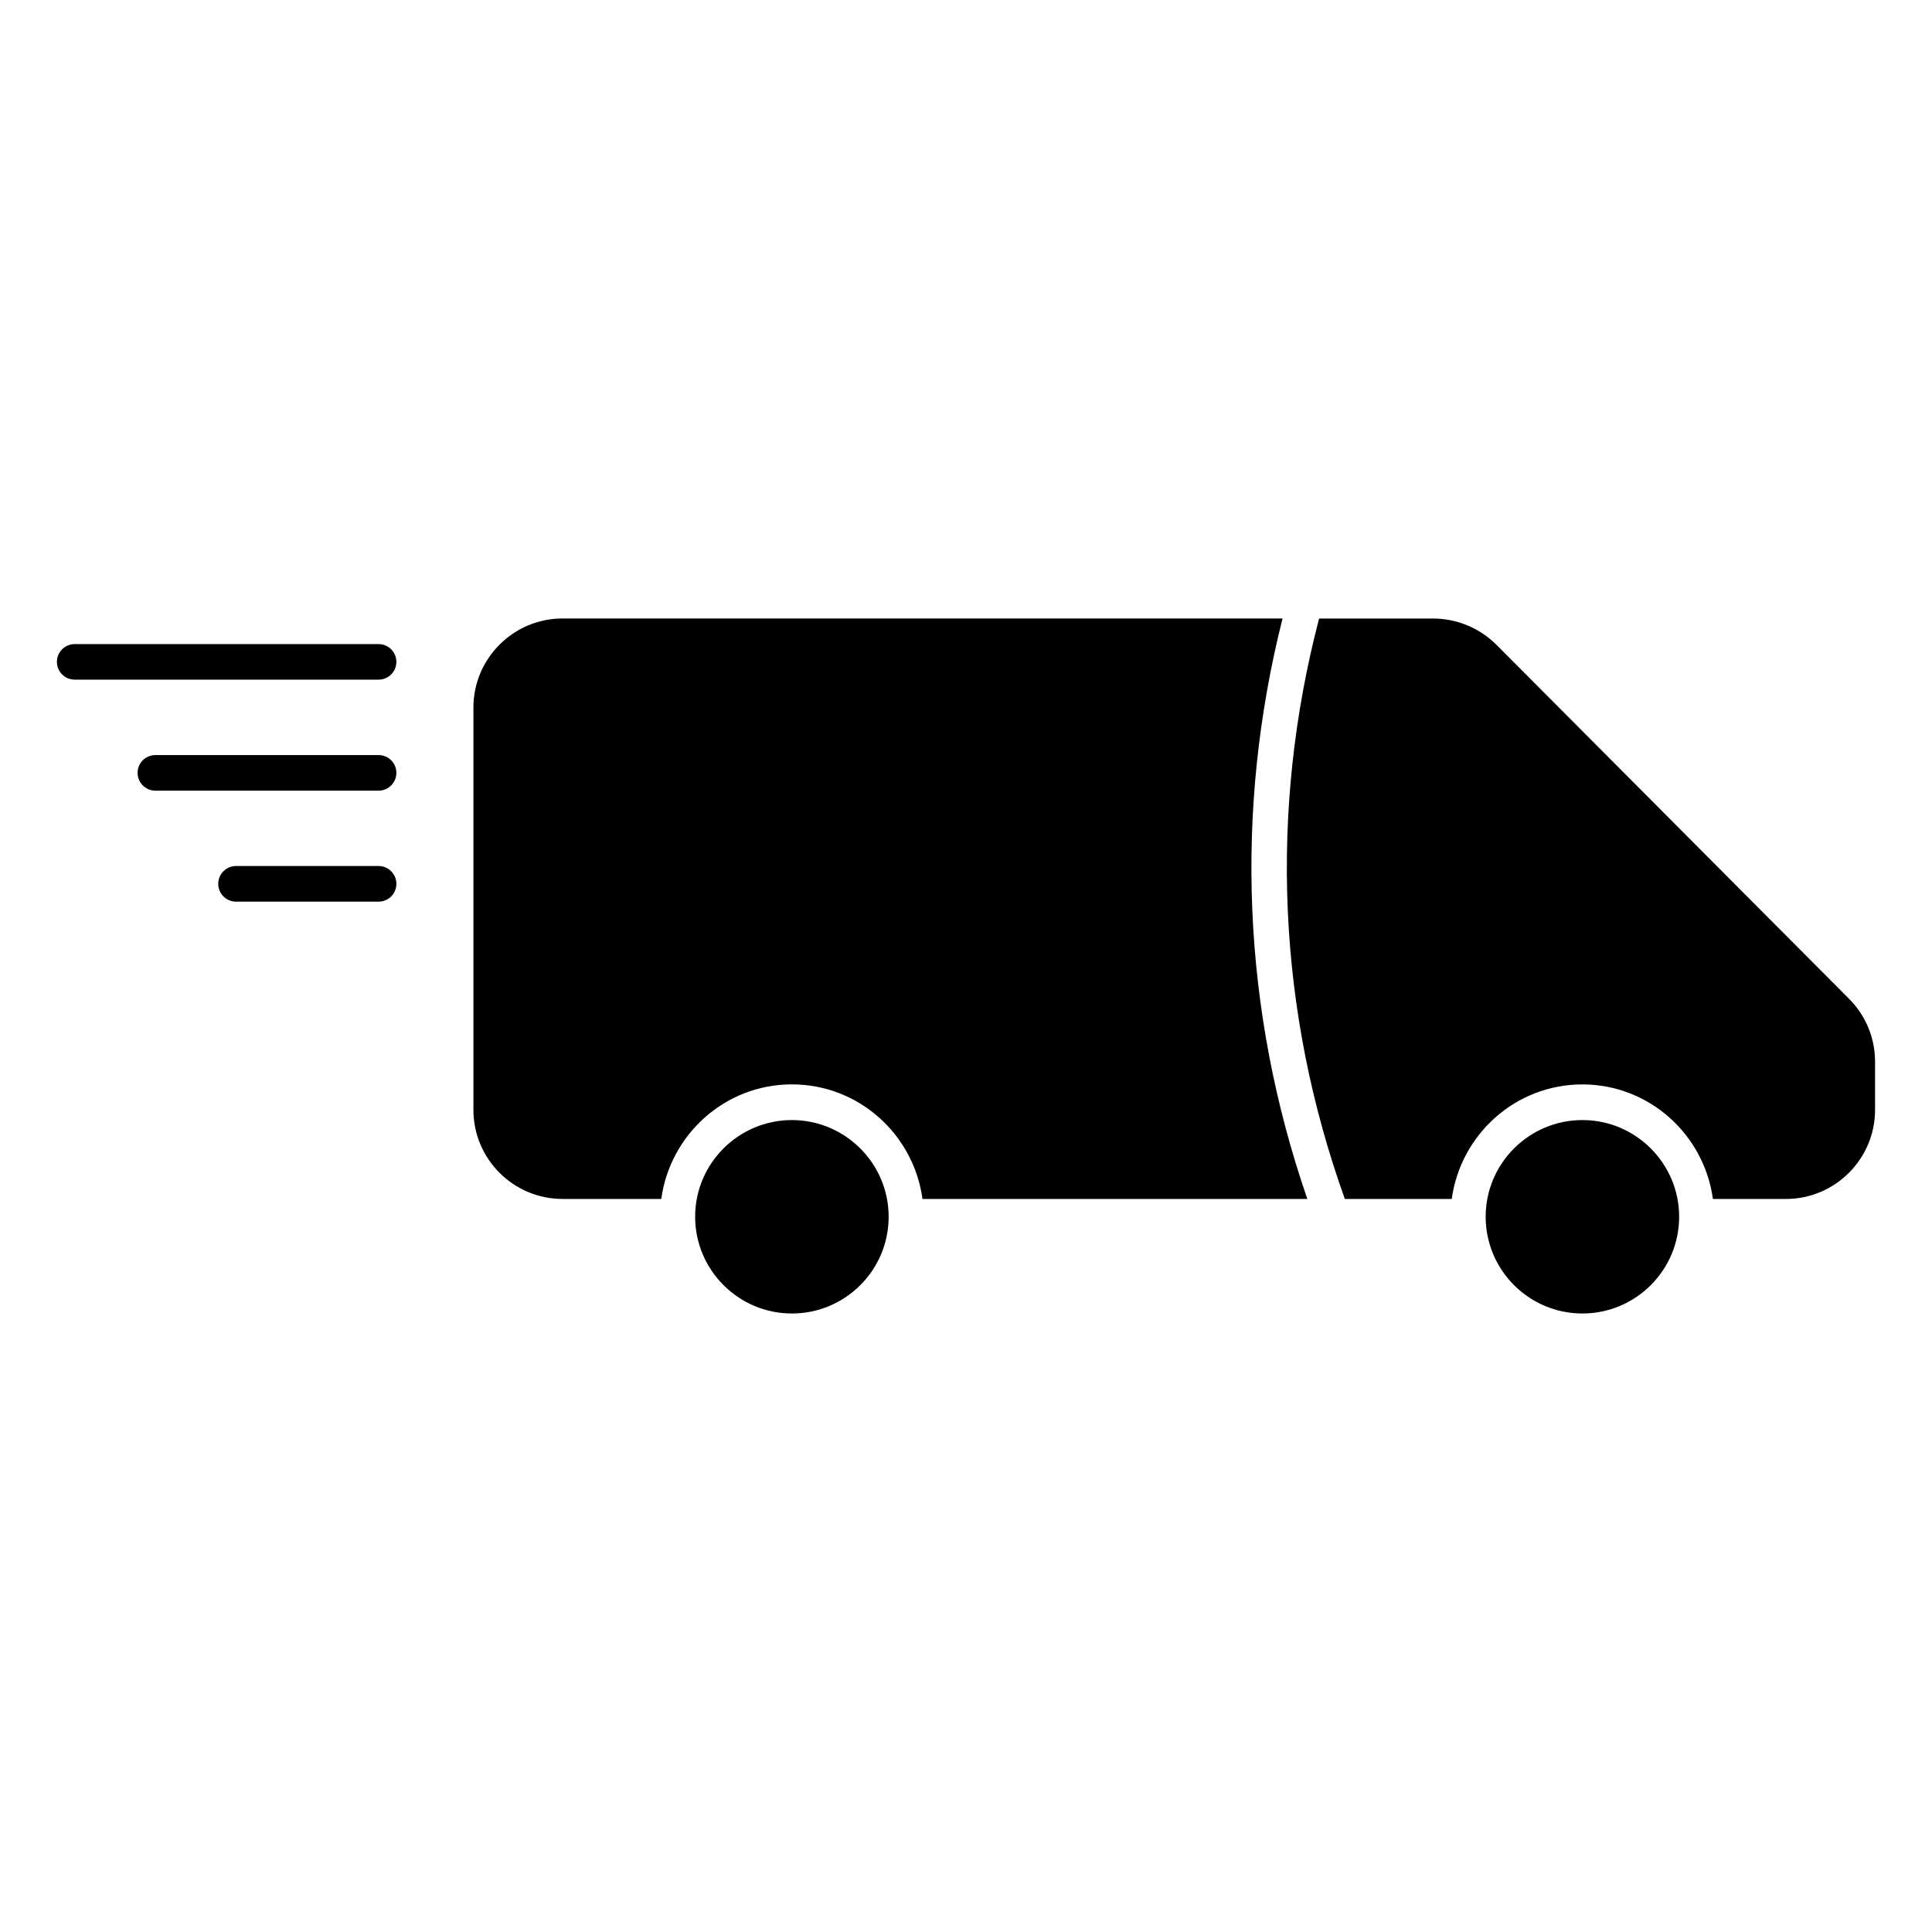 <?xml version="1.0" encoding="UTF-8"?>
<!-- Uploaded to: ICON Repo, www.svgrepo.com, Generator: ICON Repo Mixer Tools -->
<svg fill="#000000" width="800px" height="800px" version="1.1" viewBox="144 144 512 512" xmlns="http://www.w3.org/2000/svg">
 <g>
  <path d="m269.46 438.12v-106.6c0-13.016 10.602-23.617 23.617-23.617h190.81c-12.898 51.125-10.645 104 6.57 153.83h-101.99c-2.332-17.098-16.879-30.363-34.605-30.363-17.727 0-32.273 13.266-34.617 30.363h-26.168c-13.02 0-23.617-10.598-23.617-23.613z"/>
  <path d="m353.86 492.09c-14.137 0-25.641-11.504-25.641-25.641 0-14.129 11.504-25.621 25.641-25.621s25.641 11.516 25.641 25.621c0.012 14.148-11.492 25.641-25.641 25.641z"/>
  <path d="m563.35 492.09c-14.137 0-25.633-11.504-25.633-25.641 0-14.129 11.504-25.621 25.633-25.621 14.148 0 25.641 11.516 25.641 25.621 0 14.148-11.5 25.641-25.641 25.641z"/>
  <path d="m640.91 438.12c0 13.016-10.602 23.617-23.617 23.617h-19.355c-2.34-17.078-16.867-30.355-34.605-30.355-17.719 0-32.266 13.277-34.605 30.355h-28.328c-17.855-49.719-20.195-102.73-6.824-153.82h30.23c6.246 0 12.332 2.531 16.742 6.938l93.477 93.844c4.449 4.473 6.887 10.391 6.887 16.688z"/>
  <path d="m244.32 344.1h-59.133c-2.613 0-4.723 2.098-4.723 4.723 0 2.594 2.109 4.711 4.723 4.711h59.133c2.613 0 4.723-2.121 4.723-4.711 0-2.625-2.109-4.723-4.723-4.723z"/>
  <path d="m244.32 373.5h-37.762c-2.613 0-4.723 2.121-4.723 4.723 0 2.613 2.109 4.723 4.723 4.723h37.766c2.613 0 4.723-2.109 4.723-4.723-0.004-2.594-2.113-4.723-4.727-4.723z"/>
  <path d="m244.32 314.69h-80.516c-2.613 0-4.723 2.098-4.723 4.711 0 2.602 2.109 4.711 4.723 4.711h80.516c2.613 0 4.723-2.109 4.723-4.711 0-2.613-2.109-4.711-4.723-4.711z"/>
 </g>
</svg>